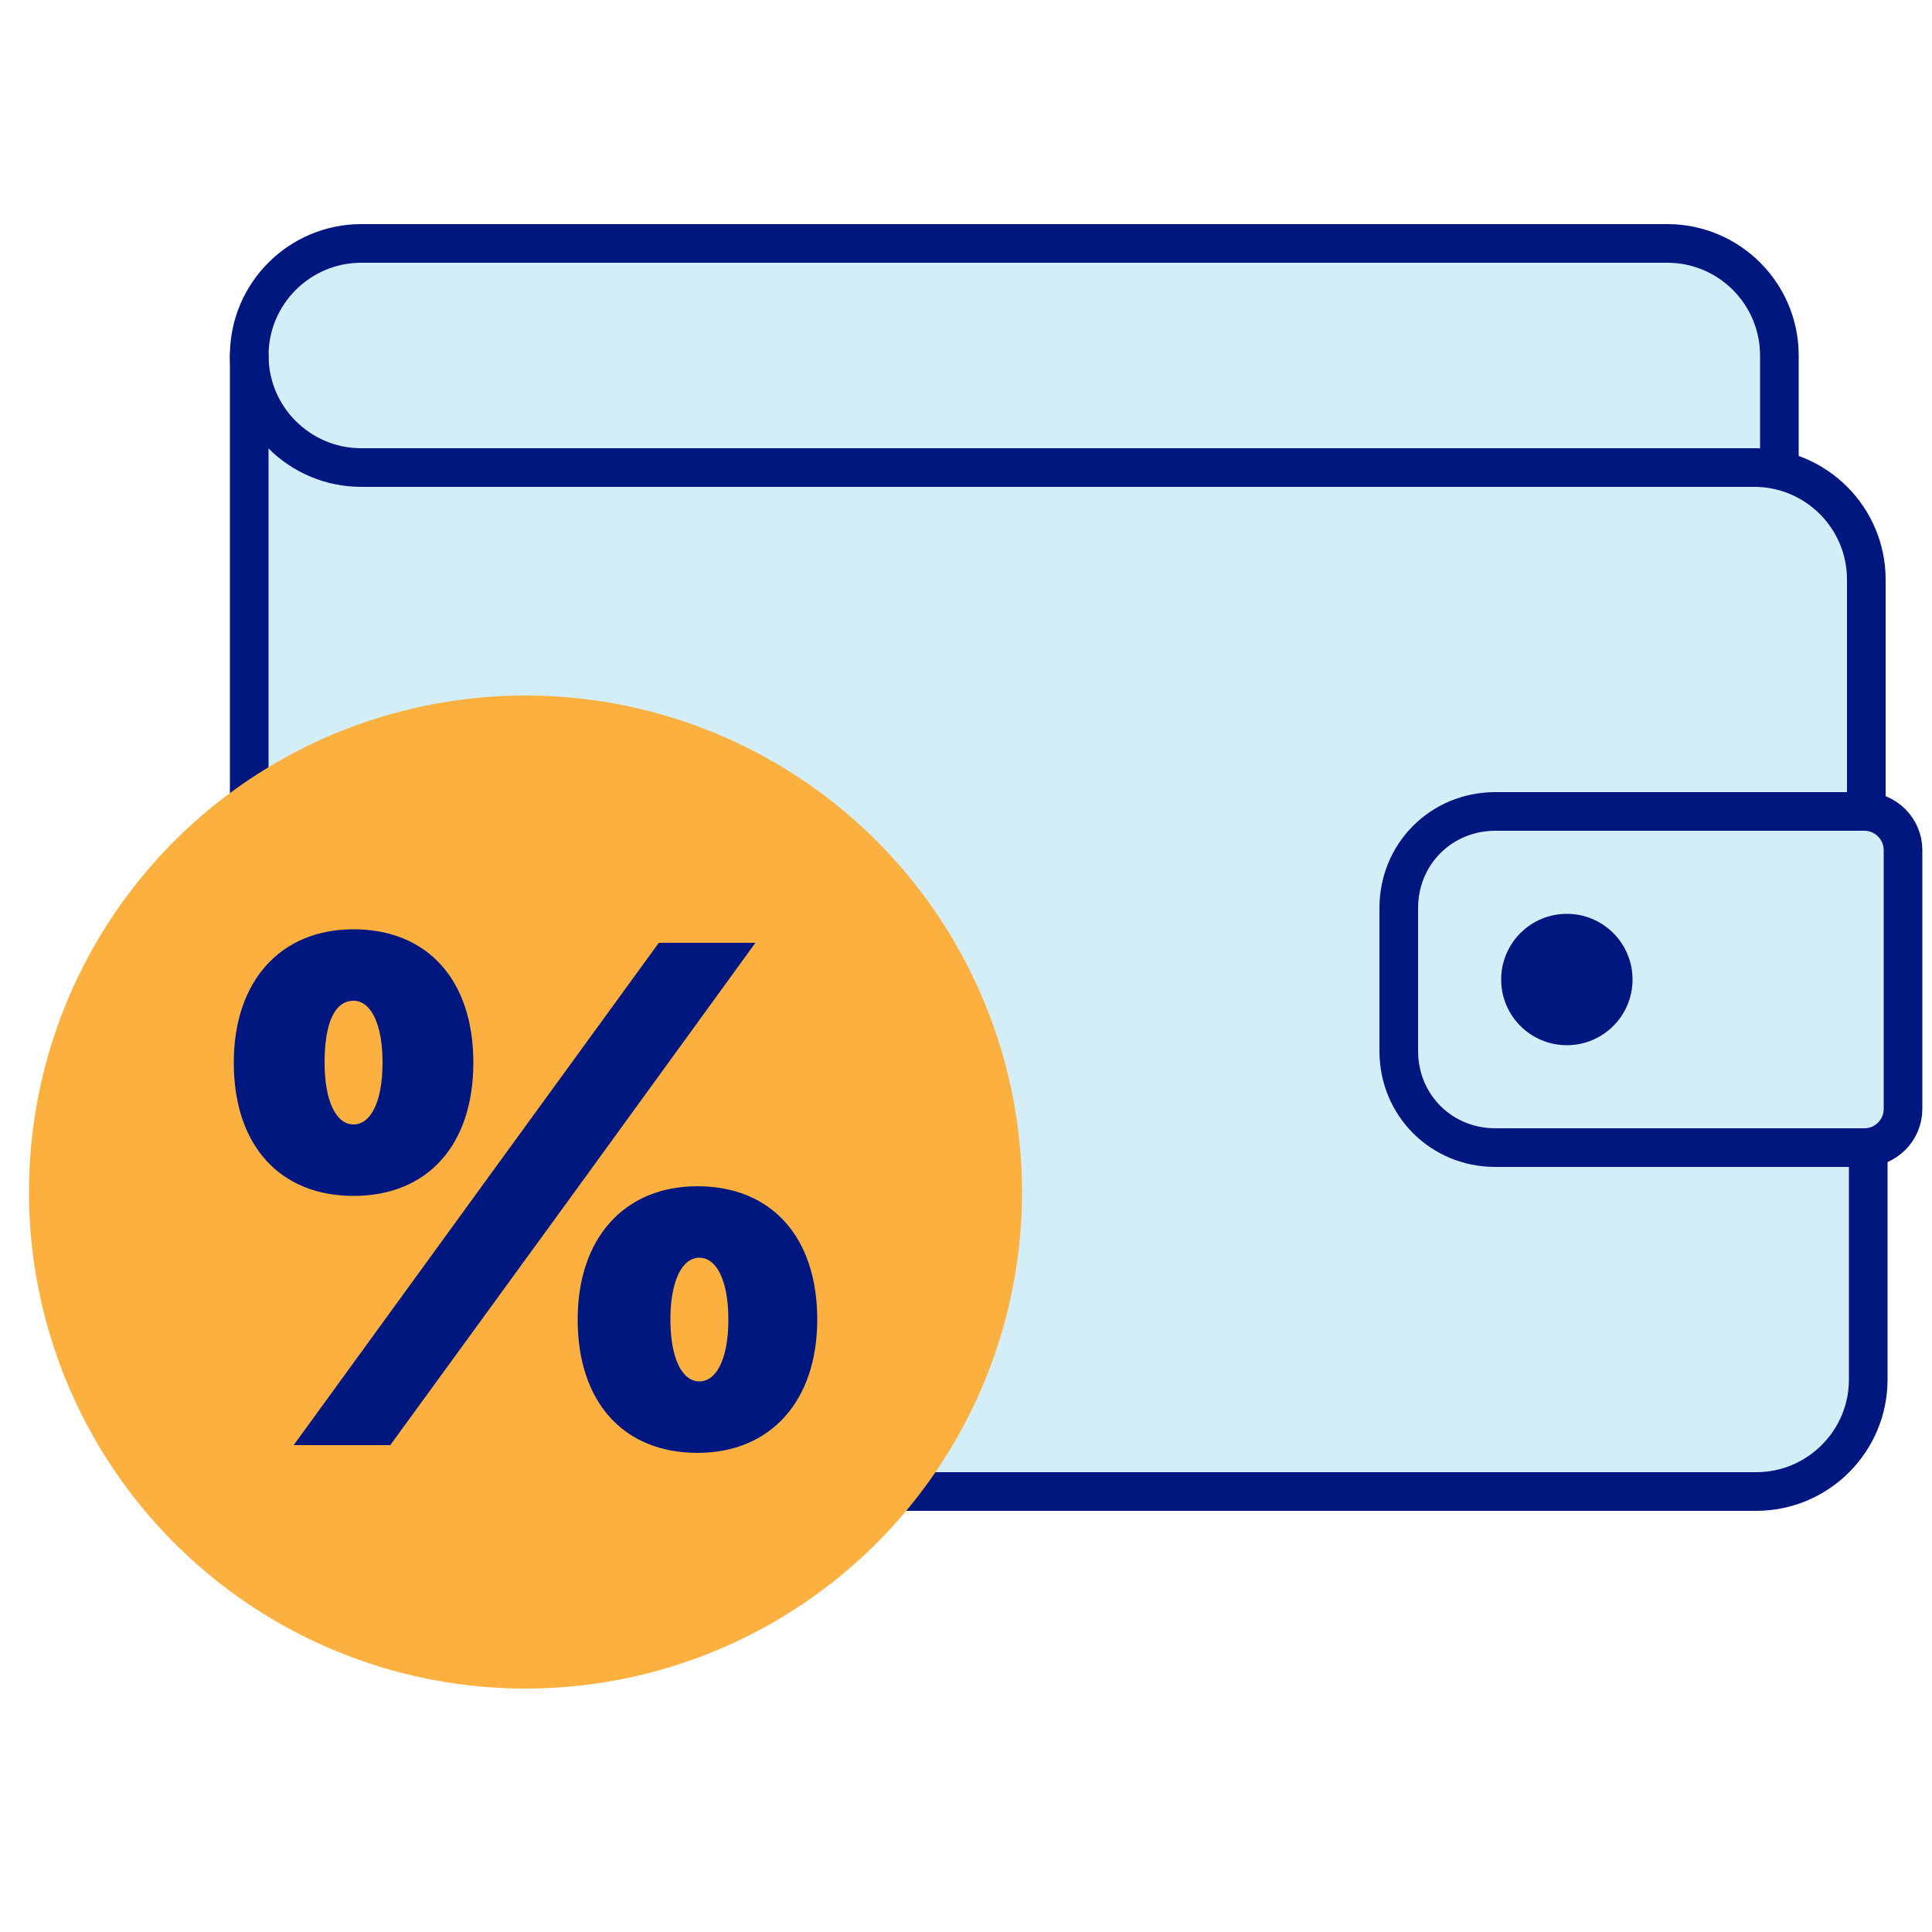 <svg xmlns="http://www.w3.org/2000/svg" xmlns:xlink="http://www.w3.org/1999/xlink" id="Layer_1" x="0px" y="0px" viewBox="0 0 100 100" style="enable-background:new 0 0 100 100;" xml:space="preserve"><style type="text/css">	.st0{fill:#D4EEF7;}	.st1{fill:none;stroke:#001780;stroke-width:2;stroke-linecap:round;stroke-linejoin:round;stroke-miterlimit:10;}	.st2{fill:#FBB040;}	.st3{fill:#001780;}</style><path class="st0" d="M96.6,29.9c0-2.7-1.9-5-4.5-5.6L92,24.2v-5.8c0-3.2-2.6-5.8-5.8-5.8H18.7c-3.2,0-5.8,2.6-5.8,5.8v53 c0,3.2,2.6,5.8,5.8,5.8h72.2c3.2,0,5.8-2.6,5.8-5.8v-12c1.1,0,1.9-0.9,1.9-1.9V43.9c0-1.1-0.9-1.9-1.9-1.9V29.9z"></path><path class="st1" d="M96.6,42v-12c0-3.2-2.6-5.8-5.8-5.8H18.7c-3.2,0-5.8-2.6-5.8-5.8v0c0-3.2,2.6-5.8,5.8-5.8h67.6 c3.2,0,5.8,2.6,5.8,5.8v5.8"></path><path class="st1" d="M12.9,18.4v53c0,3.2,2.6,5.8,5.8,5.8h72.2c3.2,0,5.8-2.6,5.8-5.8v-12"></path><circle class="st2" cx="27.2" cy="61.7" r="25.7"></circle><g>	<path class="st3" d="M18.3,61.9c-3.8,0-6.2-2.6-6.2-6.9c0-4.2,2.4-6.9,6.2-6.9s6.2,2.6,6.2,6.9C24.5,59.3,22.1,61.9,18.3,61.9z   M15.2,74.8l10.1-13.9l8.8-12.1h5l-9.8,13.5l-9.1,12.5H15.2z M19.8,55c0-2-0.6-3.2-1.5-3.2c-1,0-1.5,1.2-1.5,3.2s0.6,3.2,1.5,3.2  C19.2,58.2,19.8,57,19.8,55z M36.1,75.2c-3.8,0-6.2-2.6-6.2-6.9c0-4.2,2.4-6.9,6.2-6.9s6.2,2.6,6.2,6.9  C42.3,72.5,39.9,75.2,36.1,75.2z M37.7,68.3c0-2-0.6-3.2-1.5-3.2s-1.5,1.2-1.5,3.2s0.6,3.2,1.5,3.2S37.7,70.3,37.7,68.3z"></path></g><g>	<circle class="st3" cx="81.1" cy="50.7" r="3.4"></circle>	<path class="st1" d="M96.5,59.4H77.4c-2.8,0-5-2.2-5-5V47c0-2.8,2.2-5,5-5h19.1c1.1,0,2,0.9,2,2v13.4  C98.5,58.5,97.6,59.4,96.5,59.4z"></path></g></svg>